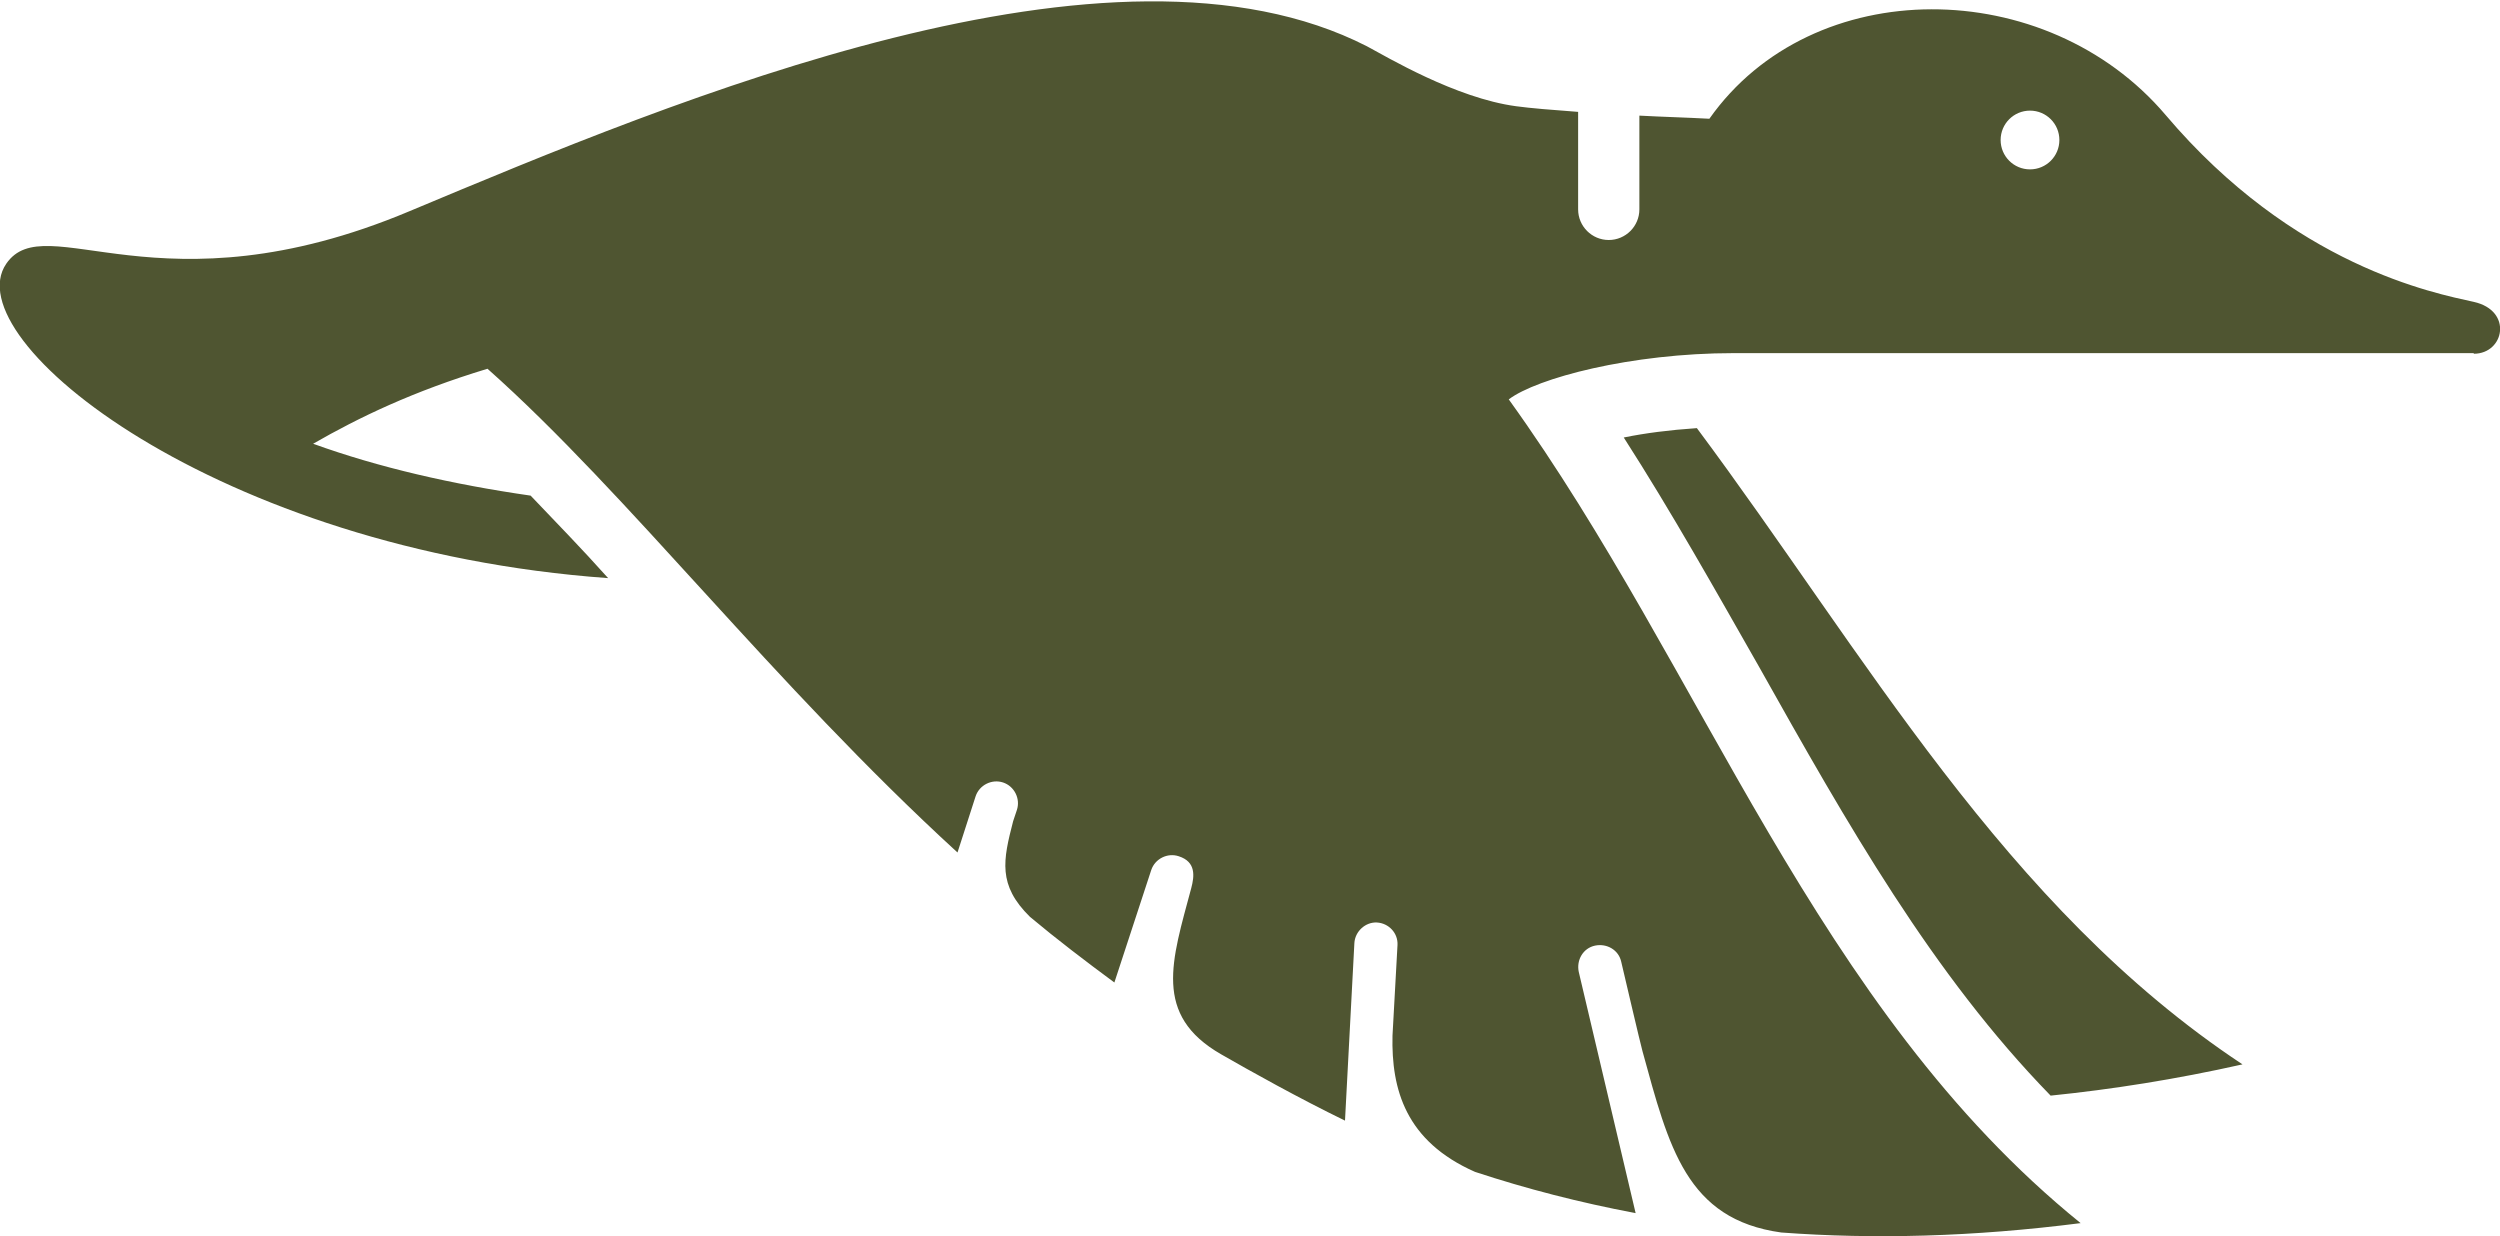 <?xml version="1.0" encoding="UTF-8"?> <svg xmlns="http://www.w3.org/2000/svg" id="Laag_1" version="1.1" viewBox="0 0 400 197.8"><defs><style> .st0 { fill: #4f5531; } </style></defs><path class="st0" d="M395.8,56.5h-118.4c-16.5,0-31.5,4-36,7.4,31.2,43.3,49,97.4,91.5,131.8-17.2,2.2-33.1,2.6-47.9,1.5-15.2-2.1-18-13.7-22.2-29-.2-.6-3.4-14.3-3.4-14.3-.4-1.9-2.3-3-4.2-2.6-1.9.4-3,2.3-2.6,4.2l9.1,38.6c-9-1.7-17.5-3.9-25.7-6.6-11.1-4.9-13.4-13.2-13.2-21.8l.8-14.5c.1-1.9-1.4-3.5-3.3-3.6-1.8-.1-3.5,1.4-3.6,3.3l-1.5,28.4c-7.4-3.6-15.1-7.9-19.8-10.6-11-6.3-7.9-15-4.8-26.6.5-1.9.8-4.2-2-5.1-1.8-.6-3.8.4-4.4,2.2l-5.9,18c-4.6-3.4-9.2-6.9-13.5-10.5-5.2-5.1-4.3-9.1-2.7-15.3l.6-1.8c.6-1.8-.4-3.8-2.2-4.4-1.8-.6-3.8.4-4.4,2.2l-2.9,9c-29.6-27.1-52.7-57.4-75.2-77.4-11.9,3.6-20.6,7.8-27.9,12,10.5,3.8,22.3,6.5,34.8,8.3,4,4.2,8.2,8.5,12.4,13.2C34.7,88-7.3,54.3,1,42.2c6.3-9.2,24.5,8.4,64.5-8.4C108.5,15.8,178-13.4,218.7,7.4c3.2,1.7,14.2,8.3,23.9,9.6,2.2.3,5.8.6,9.9.9v15.6c0,2.7,2.2,4.9,4.9,4.9s4.9-2.2,4.9-4.9v-15c3.7.2,7.6.3,11.2.5,16.5-23.4,53.9-23.1,73-.6,20.5,24.2,43,28.5,49.3,29.9s4.9,8.3,0,8.3h0ZM329.5,22.4c0-2.6-2.1-4.7-4.7-4.7s-4.7,2.1-4.7,4.7,2.1,4.7,4.7,4.7,4.7-2.1,4.7-4.7ZM271.5,68.5c-4.4.3-8.3.8-11.7,1.5,7.7,12,14.7,24.5,21.6,36.6,14.2,25.3,27.8,49.3,46.7,68.7,9.8-1,20-2.6,30.7-5-38.1-25.2-60.4-65.7-87.3-101.8h0Z"></path></svg> 